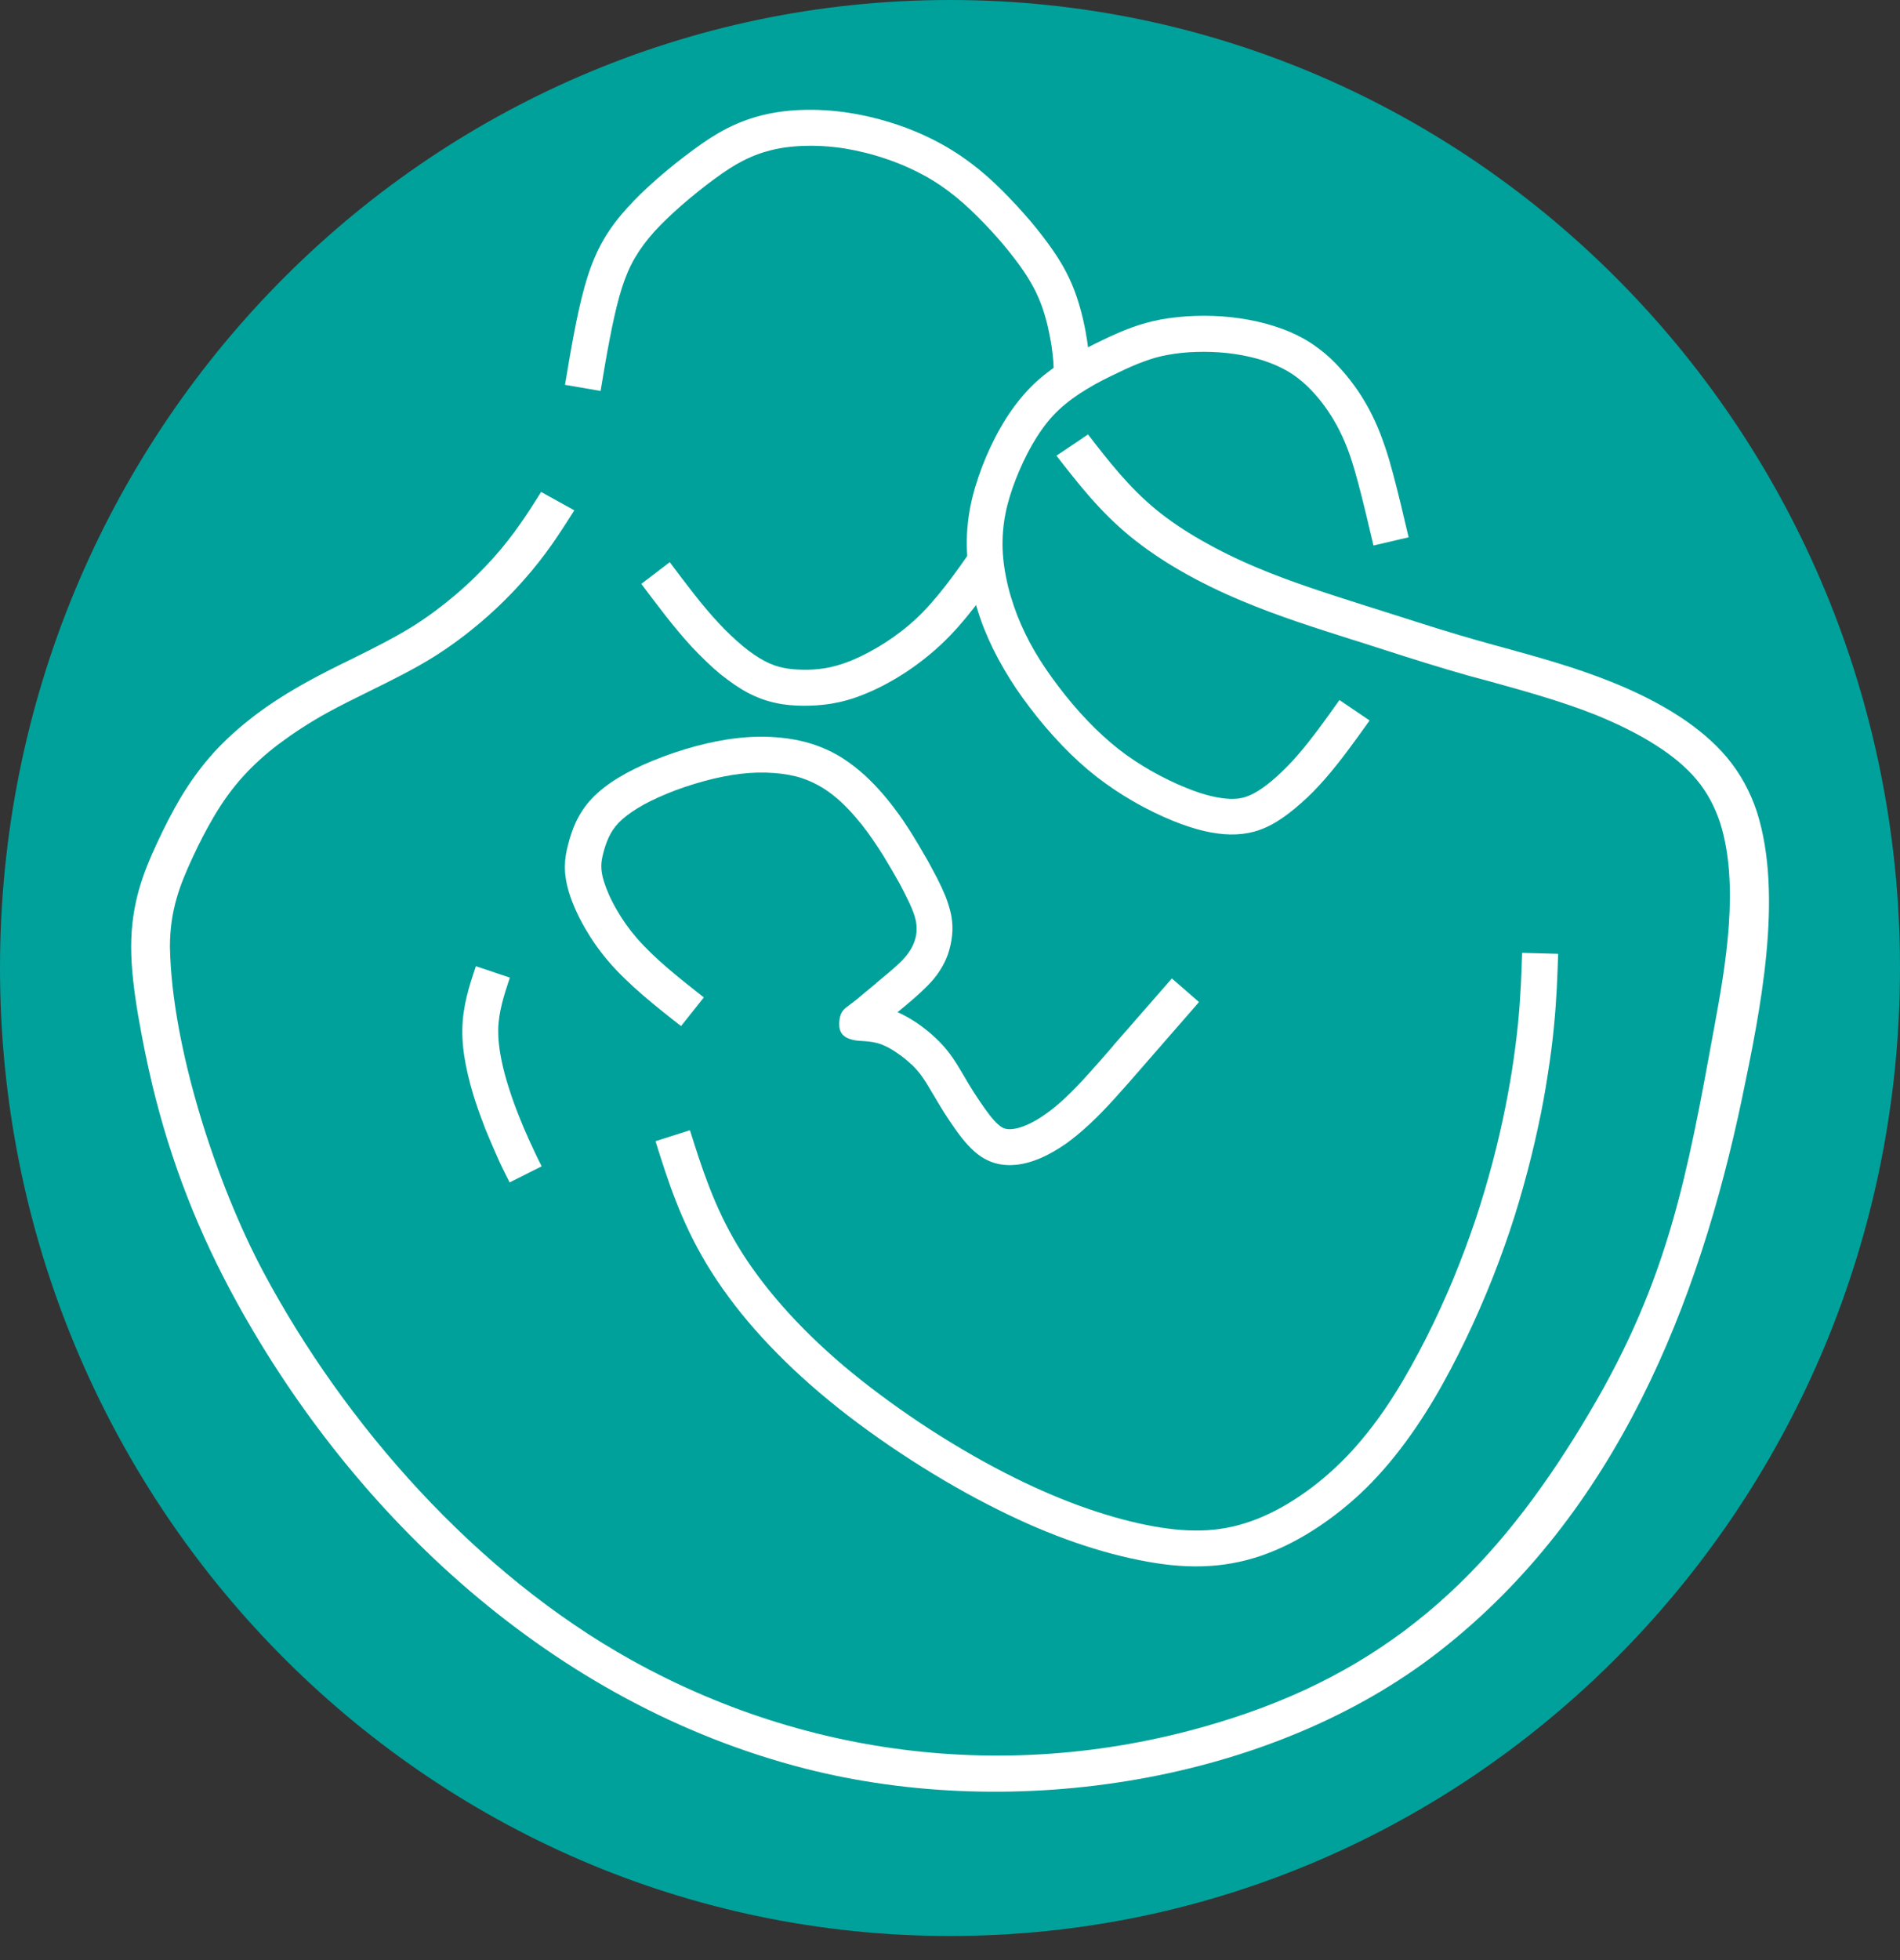 <?xml version="1.0" encoding="UTF-8"?> <svg xmlns="http://www.w3.org/2000/svg" width="32" height="33" viewBox="0 0 32 33" fill="none"><rect x="0" y="0" width="32" height="33" fill="#333333" stroke="none"/><path d="M16 32.594C24.837 32.594 32 25.298 32 16.297C32 7.296 24.837 0 16 0C7.163 0 0 7.296 0 16.297C0 25.298 7.163 32.594 16 32.594Z" fill="#00A19A"></path><path d="M8.587 16.459C8.492 16.746 8.396 17.034 8.391 17.338C8.389 17.488 8.407 17.654 8.44 17.82C8.473 17.989 8.52 18.162 8.573 18.326C8.625 18.489 8.681 18.644 8.737 18.782C8.798 18.936 8.847 19.053 8.889 19.142V19.145C8.92 19.21 8.959 19.297 8.999 19.383L9.065 19.521L9.123 19.636L8.583 19.907L8.452 19.645C8.433 19.606 8.398 19.531 8.337 19.39C8.286 19.273 8.227 19.138 8.173 19.004C8.115 18.855 8.054 18.688 7.995 18.508C7.939 18.328 7.885 18.134 7.846 17.933C7.806 17.731 7.783 17.525 7.787 17.327C7.794 16.931 7.904 16.599 8.014 16.267L8.587 16.459Z" fill="white"></path><path d="M11.62 19.028C11.821 19.667 12.025 20.305 12.418 20.963C12.619 21.298 12.872 21.642 13.178 21.99C13.475 22.327 13.819 22.664 14.208 22.994C14.601 23.326 15.041 23.651 15.492 23.953C15.967 24.269 16.454 24.555 16.917 24.793C17.35 25.016 17.764 25.198 18.153 25.341C18.569 25.493 18.953 25.603 19.302 25.673C19.636 25.741 19.94 25.774 20.23 25.767C20.514 25.76 20.785 25.711 21.059 25.615C21.335 25.519 21.616 25.374 21.885 25.191C22.166 25.004 22.435 24.775 22.68 24.522C22.921 24.271 23.139 23.995 23.338 23.703C23.537 23.41 23.719 23.097 23.892 22.772C24.063 22.451 24.22 22.123 24.363 21.798C24.51 21.464 24.643 21.122 24.765 20.78C24.88 20.458 24.98 20.137 25.069 19.821C25.165 19.484 25.245 19.152 25.313 18.836C25.376 18.541 25.425 18.27 25.465 18.022C25.509 17.734 25.544 17.465 25.568 17.221C25.612 16.765 25.624 16.405 25.636 16.042L26.242 16.059V16.061C26.23 16.433 26.218 16.807 26.172 17.28C26.148 17.53 26.113 17.809 26.064 18.115C26.022 18.389 25.97 18.675 25.907 18.962C25.837 19.29 25.753 19.634 25.654 19.985C25.563 20.312 25.458 20.647 25.338 20.982C25.215 21.333 25.074 21.686 24.92 22.039C24.77 22.383 24.606 22.723 24.431 23.055C24.253 23.392 24.059 23.724 23.841 24.042C23.623 24.36 23.385 24.665 23.116 24.943V24.945C22.844 25.226 22.54 25.481 22.222 25.694C21.908 25.905 21.583 26.073 21.258 26.186C20.923 26.302 20.591 26.361 20.247 26.37C19.91 26.38 19.559 26.342 19.182 26.265C18.796 26.188 18.382 26.071 17.942 25.91C17.533 25.76 17.098 25.568 16.639 25.331C16.157 25.084 15.649 24.784 15.158 24.459C14.685 24.145 14.226 23.806 13.815 23.457C13.4 23.106 13.036 22.748 12.722 22.393C12.394 22.021 12.118 21.644 11.896 21.274C11.463 20.551 11.25 19.882 11.04 19.213L11.62 19.028Z" fill="white"></path><path d="M11.47 17.275C11.248 17.102 11.028 16.927 10.829 16.756C10.618 16.573 10.419 16.386 10.251 16.189C10.092 16.005 9.961 15.813 9.855 15.63C9.729 15.413 9.64 15.207 9.586 15.034C9.533 14.861 9.512 14.715 9.514 14.582C9.516 14.449 9.537 14.334 9.57 14.212C9.6 14.095 9.64 13.969 9.699 13.84C9.764 13.705 9.851 13.566 9.977 13.435C10.094 13.314 10.242 13.199 10.415 13.094C10.585 12.991 10.782 12.893 11.002 12.804C11.224 12.713 11.465 12.631 11.709 12.565C11.938 12.504 12.172 12.455 12.399 12.429C12.635 12.401 12.86 12.397 13.073 12.413C13.295 12.429 13.503 12.469 13.691 12.53C13.878 12.591 14.041 12.67 14.187 12.762C14.327 12.851 14.451 12.951 14.566 13.054C14.678 13.157 14.776 13.26 14.863 13.361C14.952 13.464 15.031 13.564 15.101 13.66C15.172 13.754 15.235 13.847 15.296 13.943C15.357 14.034 15.41 14.126 15.466 14.217C15.52 14.308 15.574 14.402 15.628 14.495C15.682 14.594 15.733 14.69 15.782 14.783C15.834 14.884 15.881 14.985 15.923 15.087C15.967 15.2 16.002 15.312 16.023 15.422C16.042 15.532 16.047 15.642 16.035 15.75C16.023 15.864 15.998 15.972 15.963 16.073C15.927 16.171 15.881 16.262 15.822 16.351C15.766 16.438 15.696 16.522 15.609 16.608C15.466 16.753 15.291 16.898 15.136 17.025L15.116 17.041C15.16 17.06 15.204 17.081 15.246 17.104C15.342 17.156 15.431 17.212 15.516 17.275C15.6 17.336 15.682 17.404 15.759 17.477C15.838 17.551 15.913 17.633 15.979 17.718C16.077 17.844 16.154 17.98 16.241 18.125C16.262 18.16 16.281 18.195 16.318 18.256C16.37 18.342 16.433 18.441 16.501 18.541C16.557 18.623 16.613 18.703 16.667 18.773C16.721 18.841 16.77 18.897 16.817 18.936C16.852 18.967 16.887 18.99 16.922 19C16.959 19.011 17.006 19.014 17.062 19.007C17.13 19 17.207 18.976 17.289 18.941C17.383 18.901 17.483 18.845 17.593 18.768C17.708 18.689 17.823 18.595 17.94 18.485C18.185 18.256 18.464 17.935 18.754 17.601V17.598C19.082 17.221 19.409 16.847 19.737 16.473L20.193 16.87L20.172 16.896C19.957 17.142 19.748 17.381 19.245 17.959L19.213 17.996C18.913 18.34 18.63 18.667 18.352 18.925C18.204 19.063 18.066 19.175 17.94 19.264C17.797 19.362 17.659 19.44 17.526 19.498C17.387 19.557 17.256 19.594 17.132 19.608C16.994 19.624 16.863 19.615 16.744 19.578C16.622 19.54 16.517 19.477 16.421 19.395C16.337 19.323 16.262 19.238 16.189 19.145C16.124 19.063 16.061 18.972 15.998 18.878C15.932 18.782 15.864 18.674 15.799 18.564L15.719 18.429C15.644 18.302 15.576 18.185 15.502 18.087C15.452 18.024 15.401 17.965 15.345 17.914H15.342C15.286 17.86 15.223 17.809 15.158 17.762C15.092 17.715 15.027 17.671 14.963 17.638C14.905 17.608 14.844 17.579 14.781 17.563C14.69 17.537 14.584 17.53 14.517 17.526C14.486 17.523 14.463 17.521 14.43 17.519C14.196 17.486 14.109 17.383 14.14 17.163C14.159 17.027 14.219 16.983 14.313 16.915V16.913C14.343 16.892 14.322 16.908 14.348 16.889C14.397 16.852 14.467 16.796 14.552 16.723L14.755 16.555V16.552C14.9 16.433 15.069 16.295 15.181 16.183C15.237 16.124 15.284 16.07 15.319 16.014C15.352 15.965 15.377 15.916 15.396 15.864C15.417 15.808 15.431 15.752 15.436 15.694C15.441 15.642 15.438 15.586 15.429 15.525C15.417 15.457 15.394 15.385 15.364 15.312C15.331 15.23 15.289 15.144 15.244 15.055C15.197 14.961 15.151 14.872 15.101 14.788C15.052 14.699 15.001 14.613 14.949 14.526C14.898 14.439 14.846 14.355 14.79 14.271C14.736 14.189 14.68 14.105 14.615 14.016C14.552 13.929 14.481 13.84 14.406 13.754C14.329 13.665 14.247 13.578 14.159 13.496C14.072 13.417 13.976 13.34 13.864 13.269C13.758 13.204 13.639 13.145 13.506 13.101C13.368 13.056 13.206 13.026 13.031 13.014C12.855 13 12.668 13.005 12.469 13.028C12.275 13.052 12.069 13.094 11.868 13.148C11.646 13.209 11.428 13.281 11.236 13.361C11.049 13.438 10.878 13.52 10.735 13.609C10.607 13.688 10.499 13.77 10.419 13.852C10.345 13.929 10.291 14.014 10.253 14.095C10.211 14.187 10.183 14.275 10.162 14.357C10.141 14.437 10.127 14.509 10.127 14.582C10.127 14.655 10.139 14.739 10.174 14.849C10.216 14.982 10.286 15.146 10.389 15.321C10.478 15.476 10.588 15.635 10.721 15.789C10.869 15.96 11.044 16.126 11.234 16.29C11.435 16.463 11.646 16.629 11.854 16.793L11.47 17.275Z" fill="white"></path><path d="M9.516 6.479C9.565 6.187 9.614 5.894 9.668 5.611C9.722 5.326 9.781 5.059 9.846 4.825C9.914 4.582 9.991 4.373 10.089 4.177C10.188 3.98 10.307 3.802 10.459 3.62C10.597 3.456 10.756 3.292 10.925 3.138C11.119 2.96 11.329 2.785 11.533 2.63C11.723 2.485 11.905 2.354 12.102 2.239C12.305 2.122 12.516 2.029 12.75 1.963C12.979 1.898 13.234 1.86 13.501 1.851C13.763 1.842 14.037 1.858 14.313 1.902C14.587 1.945 14.86 2.015 15.118 2.101C15.382 2.19 15.635 2.303 15.867 2.431C16.096 2.558 16.299 2.7 16.487 2.852C16.674 3.004 16.842 3.166 17.001 3.332C17.163 3.501 17.32 3.676 17.458 3.847C17.593 4.015 17.715 4.181 17.816 4.338C17.919 4.5 17.996 4.649 18.057 4.794C18.117 4.937 18.16 5.071 18.197 5.204C18.232 5.33 18.258 5.447 18.279 5.555C18.302 5.681 18.321 5.803 18.333 5.908C18.354 6.102 18.351 6.238 18.351 6.372L17.745 6.367C17.748 6.252 17.748 6.138 17.729 5.971C17.72 5.885 17.706 5.782 17.682 5.667C17.663 5.564 17.64 5.459 17.612 5.361C17.582 5.253 17.547 5.143 17.497 5.028C17.451 4.916 17.387 4.794 17.303 4.661C17.219 4.525 17.109 4.378 16.987 4.226C16.859 4.067 16.716 3.905 16.566 3.751C16.419 3.599 16.269 3.454 16.105 3.32C15.944 3.189 15.768 3.065 15.572 2.958C15.375 2.85 15.155 2.752 14.924 2.675C14.692 2.595 14.453 2.537 14.222 2.499C13.985 2.462 13.749 2.448 13.522 2.457C13.307 2.464 13.101 2.494 12.914 2.548C12.729 2.6 12.563 2.675 12.403 2.766C12.237 2.862 12.076 2.979 11.903 3.11C11.716 3.255 11.519 3.416 11.336 3.585C11.182 3.728 11.039 3.87 10.927 4.008C10.808 4.153 10.712 4.296 10.632 4.453C10.553 4.61 10.489 4.785 10.431 4.991C10.37 5.209 10.316 5.459 10.265 5.726C10.213 5.995 10.164 6.287 10.115 6.582L9.516 6.479Z" fill="white"></path><path d="M11.28 9.465C11.552 9.827 11.823 10.19 12.099 10.485C12.235 10.632 12.376 10.766 12.514 10.88C12.638 10.983 12.762 11.068 12.876 11.128C12.986 11.187 13.089 11.222 13.192 11.243C13.3 11.266 13.41 11.273 13.524 11.276C13.641 11.278 13.763 11.271 13.896 11.25C14.025 11.229 14.168 11.189 14.332 11.124C14.509 11.051 14.708 10.948 14.905 10.822C15.087 10.705 15.268 10.567 15.431 10.415C15.782 10.085 16.079 9.664 16.374 9.242L16.87 9.589C16.557 10.036 16.246 10.48 15.845 10.855C15.651 11.035 15.443 11.196 15.237 11.33C15.003 11.482 14.771 11.601 14.563 11.685C14.357 11.77 14.172 11.819 14.002 11.847C13.833 11.875 13.677 11.882 13.527 11.882C13.375 11.88 13.225 11.87 13.075 11.837C12.918 11.805 12.764 11.751 12.6 11.666C12.45 11.587 12.294 11.479 12.134 11.351C11.978 11.222 11.819 11.068 11.659 10.899C11.36 10.576 11.082 10.204 10.801 9.83L11.28 9.465Z" fill="white"></path><path d="M23.067 12.13C22.821 12.474 22.575 12.818 22.315 13.115C22.184 13.265 22.049 13.403 21.915 13.52C21.775 13.644 21.642 13.747 21.517 13.824C21.384 13.908 21.256 13.964 21.122 14.002C20.989 14.037 20.86 14.051 20.717 14.049C20.582 14.046 20.434 14.027 20.275 13.99C20.121 13.953 19.95 13.899 19.753 13.819C19.552 13.737 19.32 13.627 19.079 13.487C18.876 13.37 18.668 13.232 18.469 13.078C18.265 12.918 18.071 12.741 17.891 12.553C17.692 12.345 17.507 12.128 17.341 11.908C17.184 11.702 17.039 11.489 16.91 11.267C16.779 11.044 16.667 10.815 16.573 10.581C16.477 10.335 16.4 10.08 16.351 9.825C16.304 9.579 16.279 9.331 16.283 9.086C16.288 8.833 16.323 8.592 16.381 8.358C16.44 8.124 16.52 7.899 16.613 7.679C16.707 7.462 16.817 7.244 16.95 7.036C17.086 6.825 17.24 6.629 17.42 6.458C17.603 6.287 17.804 6.145 18.005 6.023C18.204 5.904 18.398 5.808 18.569 5.726C18.745 5.641 18.899 5.574 19.051 5.517C19.21 5.459 19.369 5.414 19.55 5.379C19.727 5.347 19.924 5.326 20.13 5.319C20.326 5.312 20.53 5.319 20.729 5.34C20.937 5.363 21.143 5.4 21.337 5.454C21.532 5.508 21.714 5.576 21.873 5.658C22.042 5.742 22.187 5.845 22.32 5.955C22.447 6.063 22.559 6.182 22.664 6.306C22.765 6.428 22.856 6.552 22.936 6.68C23.02 6.814 23.095 6.952 23.158 7.092C23.221 7.228 23.275 7.371 23.326 7.52C23.378 7.672 23.422 7.825 23.464 7.984C23.551 8.307 23.637 8.676 23.724 9.046L23.132 9.184C23.046 8.819 22.961 8.454 22.877 8.14C22.835 7.981 22.793 7.839 22.751 7.712C22.709 7.586 22.662 7.464 22.606 7.345C22.552 7.226 22.489 7.111 22.421 7.003C22.353 6.896 22.278 6.79 22.196 6.694C22.116 6.598 22.028 6.505 21.927 6.421C21.831 6.339 21.723 6.264 21.597 6.201C21.468 6.135 21.326 6.081 21.174 6.039C21.012 5.995 20.839 5.962 20.663 5.943C20.49 5.925 20.315 5.92 20.149 5.925C19.978 5.929 19.812 5.948 19.66 5.976C19.517 6.002 19.391 6.039 19.26 6.088C19.122 6.138 18.983 6.201 18.827 6.276C18.665 6.353 18.487 6.439 18.314 6.545C18.146 6.645 17.977 6.765 17.835 6.898C17.689 7.034 17.566 7.193 17.458 7.364C17.348 7.537 17.252 7.726 17.168 7.923C17.084 8.117 17.016 8.311 16.966 8.505C16.917 8.7 16.889 8.899 16.885 9.1C16.88 9.296 16.901 9.505 16.943 9.713C16.985 9.933 17.053 10.155 17.135 10.366C17.217 10.574 17.315 10.775 17.427 10.967C17.54 11.161 17.673 11.353 17.821 11.55C17.975 11.753 18.143 11.954 18.324 12.142C18.485 12.31 18.658 12.469 18.836 12.61C19.012 12.748 19.196 12.867 19.374 12.97C19.582 13.089 19.788 13.188 19.973 13.262C20.137 13.33 20.28 13.375 20.406 13.405C20.528 13.433 20.631 13.447 20.722 13.45C20.806 13.452 20.881 13.445 20.954 13.424C21.024 13.405 21.101 13.37 21.188 13.316C21.286 13.255 21.393 13.174 21.501 13.075C21.613 12.975 21.733 12.855 21.848 12.722C22.086 12.45 22.323 12.118 22.559 11.786L23.067 12.13Z" fill="white"></path><path d="M17.795 7.67L18.134 7.443L18.324 7.314C18.67 7.761 19.016 8.208 19.477 8.585C19.697 8.765 19.952 8.936 20.231 9.095C20.532 9.268 20.855 9.425 21.185 9.563C21.773 9.809 22.409 10.01 22.975 10.19L23.537 10.368C23.998 10.515 24.426 10.653 24.927 10.794H24.929C25.149 10.857 25.222 10.876 25.301 10.897C25.877 11.056 26.518 11.231 27.131 11.477C27.536 11.639 27.926 11.83 28.273 12.055C28.589 12.259 28.867 12.493 29.085 12.752C29.319 13.033 29.483 13.342 29.59 13.669C30.042 15.088 29.644 17.034 29.342 18.478C28.619 21.932 27.229 25.472 24.241 27.802C21.403 30.016 17.079 30.676 13.557 29.775C9.301 28.684 5.969 25.521 3.992 21.932C3.341 20.752 2.876 19.559 2.565 18.265C2.473 17.879 2.396 17.495 2.328 17.105C2.258 16.695 2.209 16.293 2.209 15.941C2.209 15.579 2.26 15.268 2.34 14.98C2.42 14.699 2.527 14.446 2.647 14.189C2.766 13.934 2.895 13.677 3.044 13.426C3.199 13.169 3.379 12.916 3.594 12.677C3.8 12.45 4.036 12.24 4.294 12.043C4.565 11.837 4.867 11.648 5.19 11.47C5.438 11.334 5.677 11.215 5.918 11.098C6.273 10.922 6.631 10.745 6.961 10.539C7.214 10.38 7.45 10.202 7.666 10.019C7.914 9.809 8.131 9.591 8.314 9.388C8.487 9.193 8.63 9.009 8.756 8.828C8.875 8.66 8.995 8.473 9.114 8.283L9.673 8.592C9.559 8.772 9.444 8.952 9.299 9.161C9.161 9.357 9.004 9.561 8.814 9.774C8.611 10.003 8.372 10.242 8.105 10.469C7.867 10.672 7.605 10.869 7.329 11.044C6.975 11.267 6.599 11.451 6.224 11.636C5.981 11.755 5.74 11.875 5.522 11.994C5.237 12.151 4.963 12.326 4.708 12.518H4.706C4.479 12.689 4.273 12.874 4.093 13.073C3.908 13.276 3.751 13.499 3.615 13.726C3.475 13.962 3.353 14.201 3.246 14.432C3.138 14.664 3.04 14.891 2.972 15.134C2.904 15.373 2.862 15.633 2.862 15.941C2.892 17.619 3.639 19.926 4.444 21.431C5.805 23.974 8.002 26.485 10.637 27.95C13.812 29.714 17.521 30.046 20.993 28.846C23.755 27.891 25.378 26.134 26.77 23.782C28.104 21.534 28.416 19.786 28.869 17.31C29.066 16.246 29.3 14.896 28.97 13.85C28.883 13.59 28.757 13.344 28.575 13.127C28.399 12.916 28.17 12.727 27.903 12.556C27.596 12.357 27.243 12.186 26.876 12.036C26.296 11.805 25.673 11.634 25.116 11.479L24.737 11.377C24.211 11.227 23.782 11.091 23.324 10.944L22.945 10.822L22.765 10.766C22.189 10.583 21.543 10.38 20.919 10.118C20.556 9.966 20.207 9.797 19.887 9.612C19.585 9.439 19.302 9.247 19.047 9.041C18.525 8.615 18.16 8.143 17.793 7.672L17.795 7.67Z" fill="white"></path></svg> 